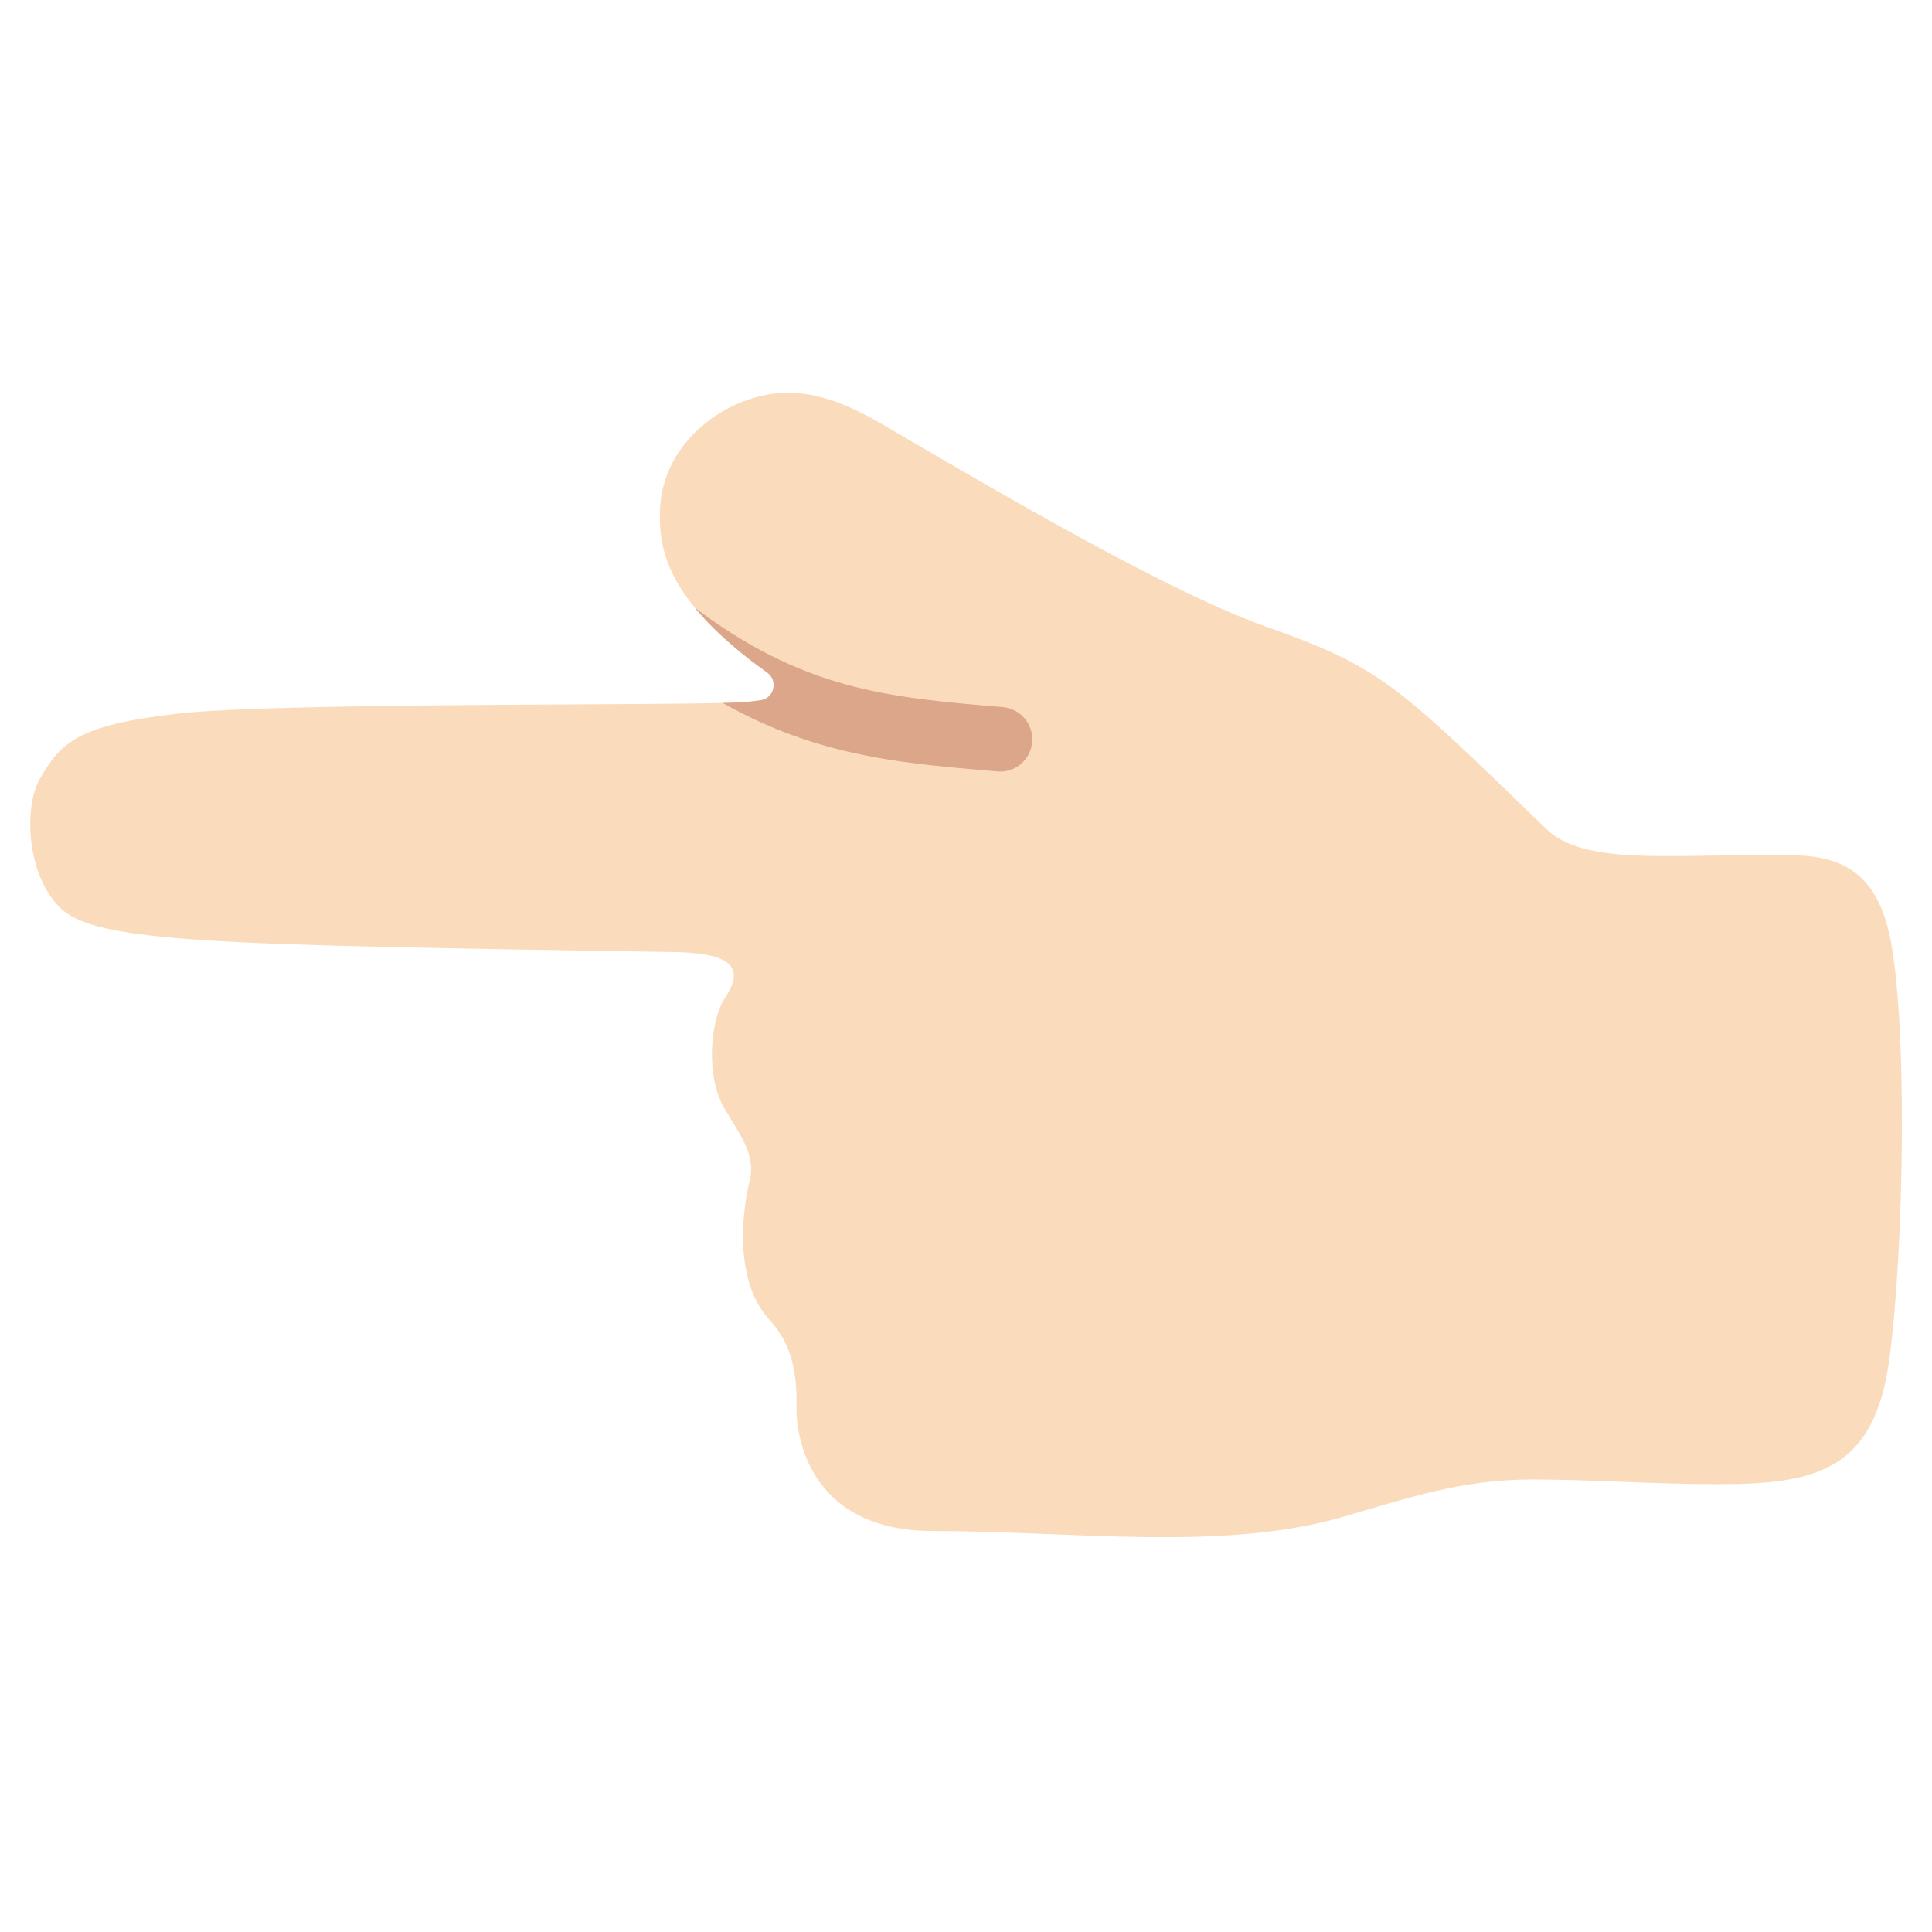 <?xml version="1.0" encoding="utf-8"?>
<!-- Generator: Adobe Illustrator 19.2.1, SVG Export Plug-In . SVG Version: 6.00 Build 0)  -->
<svg version="1.1" xmlns="http://www.w3.org/2000/svg" xmlns:xlink="http://www.w3.org/1999/xlink" x="0px" y="0px"
	 viewBox="0 0 128 128" style="enable-background:new 0 0 128 128;" xml:space="preserve">
<g id="Layer_1">
	<path style="display:none;fill:#E39E49;" d="M-1171.7,65.14c0,0,9.08-0.67,16.3,0.96l-0.12-3.1c0,0-6.36-1.17-13.24-0.79
		c-2.31,0.13-5.39,0.04-7.58,0.58c-3.73,0.91-7.12,2.58-9.26,4.71l-3.59-8.76c0,0-2.76,1.94-3.14,2.33
		c-0.48,0.48-1.18,0.22-1.18,0.22c-0.03,0-0.03,0.03-0.04,0.06c0.7,0.51,1.37,1.14,1.97,2c1.09,1.55,2.7,3.92,4.34,6.34
		c-0.13,0.26-0.28,0.52-0.37,0.79c0,0-2.21,5.66,2.75,9.71c0,0,1.55,1.49,5.83,1.63c2.2,3.95-0.76,6.59-0.76,6.59
		c-4.16,3.61-9.08-0.39-9.08-0.39c-0.95-0.57-4.31-4.34-5.67-5.9l-5.96-7.22c0,0,0.19,0.93-0.19,1.32
		c-0.48,0.48-1.18,0.22-1.18,0.22c-0.02,0-0.02,0.03-0.03,0.04c0.46,0.36,0.93,0.77,1.38,1.28c2.15,2.41,4.7,5.61,6.65,8.14
		l-0.01-0.03l0.93,1.23c3.47,4.37,3.18,5.78,3.18,5.78c0.14,3.69-3.93,4.96-3.93,4.96c-3.8,1.39-7.62-2.23-7.62-2.23
		c-1.29-1.2-6.24-6.2-6.24-6.2l3.31,6.1c3.03,3.5,5.79,4.41,5.79,4.41c5.79,2.12,9.63-2.14,9.63-2.14c1.4-1.67,1.41-3.46,1.41-3.46
		c0.03-1.06-0.23-2.09-0.64-3.06c5.56,2.93,9.77-0.44,9.77-0.44c3.51-3.15,2.59-7.24,1.91-9.08c0.61-0.05,1.25-0.12,1.95-0.23
		c3.47-0.53,5.64-0.87,7.86-0.78c0,0,6.12,0.22,7.5,3.87c0,0,0.48,1.69-0.04,3.99c0,0-0.11,1.81,1.04,1.91
		c0.6,0.05,1.86-0.64,2.48-1.6c0,0,0.78-1.01,0.67-3.07c0,0,0.19-3.18-3.4-5.57c0,0-2.5-1.82-5.56-2.1
		c-3.26-0.31-4.43-0.5-9.53,0.24c0,0-5.44,0.96-9.26-0.56c0,0-3.22-1.45-2.05-5.45C-1184.69,72.38-1182.99,66.25-1171.7,65.14z"/>
</g>
<g id="Layer_4">
</g>
<g id="Layer_3">
</g>
<g id="Layer_2">
	<g>
		<path style="fill:#FADCBC;" d="M102.44,54.92C92.51,45.3,91.5,44.21,83.86,41.51c-7.34-2.59-21.45-11.13-25.63-13.53
			c-3.52-2.02-6.34-2.62-9.6-1.12c-2.14,0.98-4.84,3.36-4.91,7.08c-0.05,2.43,0.42,5.84,7.11,10.62c0.74,0.53,0.47,1.69-0.42,1.83
			c-0.33,0.05-0.72,0.1-1.2,0.13c-3.51,0.25-30.58,0-37.35,0.75C5.09,48.03,4,49.22,2.62,51.64c-1.01,1.76-0.92,6.22,1.34,8.48
			c2.38,2.38,10.43,2.47,40.23,2.95c4.26,0,5.22,0.98,3.84,3.05c-0.98,1.47-1.28,5.12-0.08,7.23c1.07,1.87,2.14,3.09,1.72,4.86
			c-0.59,2.44-0.95,6.78,1.32,9.25c1.33,1.45,1.83,3.19,1.78,5.7c-0.05,2.51,1.23,8.26,8.99,8.27c9.36,0.01,19.23,1.38,27.2-0.93
			c4.49-1.3,7.87-2.48,12.59-2.48c3.89,0,7.86,0.31,12.37,0.31c6.35,0,10.24-0.91,11.24-8.18c1-7.27,1.25-22.81,0-28.32
			c-1.25-5.51-5.03-5.18-8.25-5.18C110.26,56.64,104.86,57.27,102.44,54.92z"/>
		<g>
			<defs>
				<path id="SVGID_1_" d="M102.44,54.92C92.51,45.3,91.5,44.21,83.86,41.51c-7.34-2.59-21.45-11.13-25.63-13.53
					c-3.52-2.02-6.34-2.62-9.6-1.12c-2.14,0.98-4.84,3.36-4.91,7.08c-0.05,2.43,0.42,5.84,7.11,10.62c0.74,0.53,0.47,1.69-0.42,1.83
					c-0.33,0.05-0.72,0.1-1.2,0.13c-3.51,0.25-30.58,0-37.35,0.75C5.09,48.03,4,49.22,2.62,51.64c-1.01,1.76-0.92,6.22,1.34,8.48
					c2.38,2.38,10.43,2.47,40.23,2.95c4.26,0,5.22,0.98,3.84,3.05c-0.98,1.47-1.28,5.12-0.08,7.23c1.07,1.87,2.14,3.09,1.72,4.86
					c-0.59,2.44-0.95,6.78,1.32,9.25c1.33,1.45,1.83,3.19,1.78,5.7c-0.05,2.51,1.23,8.26,8.99,8.27c9.36,0.01,18.39,1.63,26.36-0.68
					c4.49-1.3,8.71-2.73,13.43-2.73c3.89,0,7.86,0.31,12.37,0.31c6.35,0,10.24-0.91,11.24-8.18c1-7.27,1.25-22.81,0-28.32
					c-1.25-5.51-4.28-5.18-7.51-5.18C111.01,56.64,104.86,57.27,102.44,54.92z"/>
			</defs>
			<clipPath id="SVGID_2_">
				<use xlink:href="#SVGID_1_"  style="overflow:visible;"/>
			</clipPath>
			<g style="clip-path:url(#SVGID_2_);">
				<path style="fill:#DBA689;" d="M66.27,51.12c-0.06,0-0.12,0-0.18-0.01c-8.11-0.68-14.52-1.23-22.98-7.71
					c-0.94-0.72-1.11-2.05-0.4-2.99c0.72-0.94,2.05-1.11,2.99-0.4c7.47,5.72,13.04,6.19,20.74,6.84c1.17,0.1,2.04,1.13,1.94,2.3
					C68.3,50.28,67.36,51.12,66.27,51.12z"/>
			</g>
		</g>
		<path style="fill:none;stroke:#E18B25;stroke-width:3.783;stroke-linecap:round;stroke-miterlimit:10;" d="M58.05,45.84"/>
	</g>
</g>
</svg>
